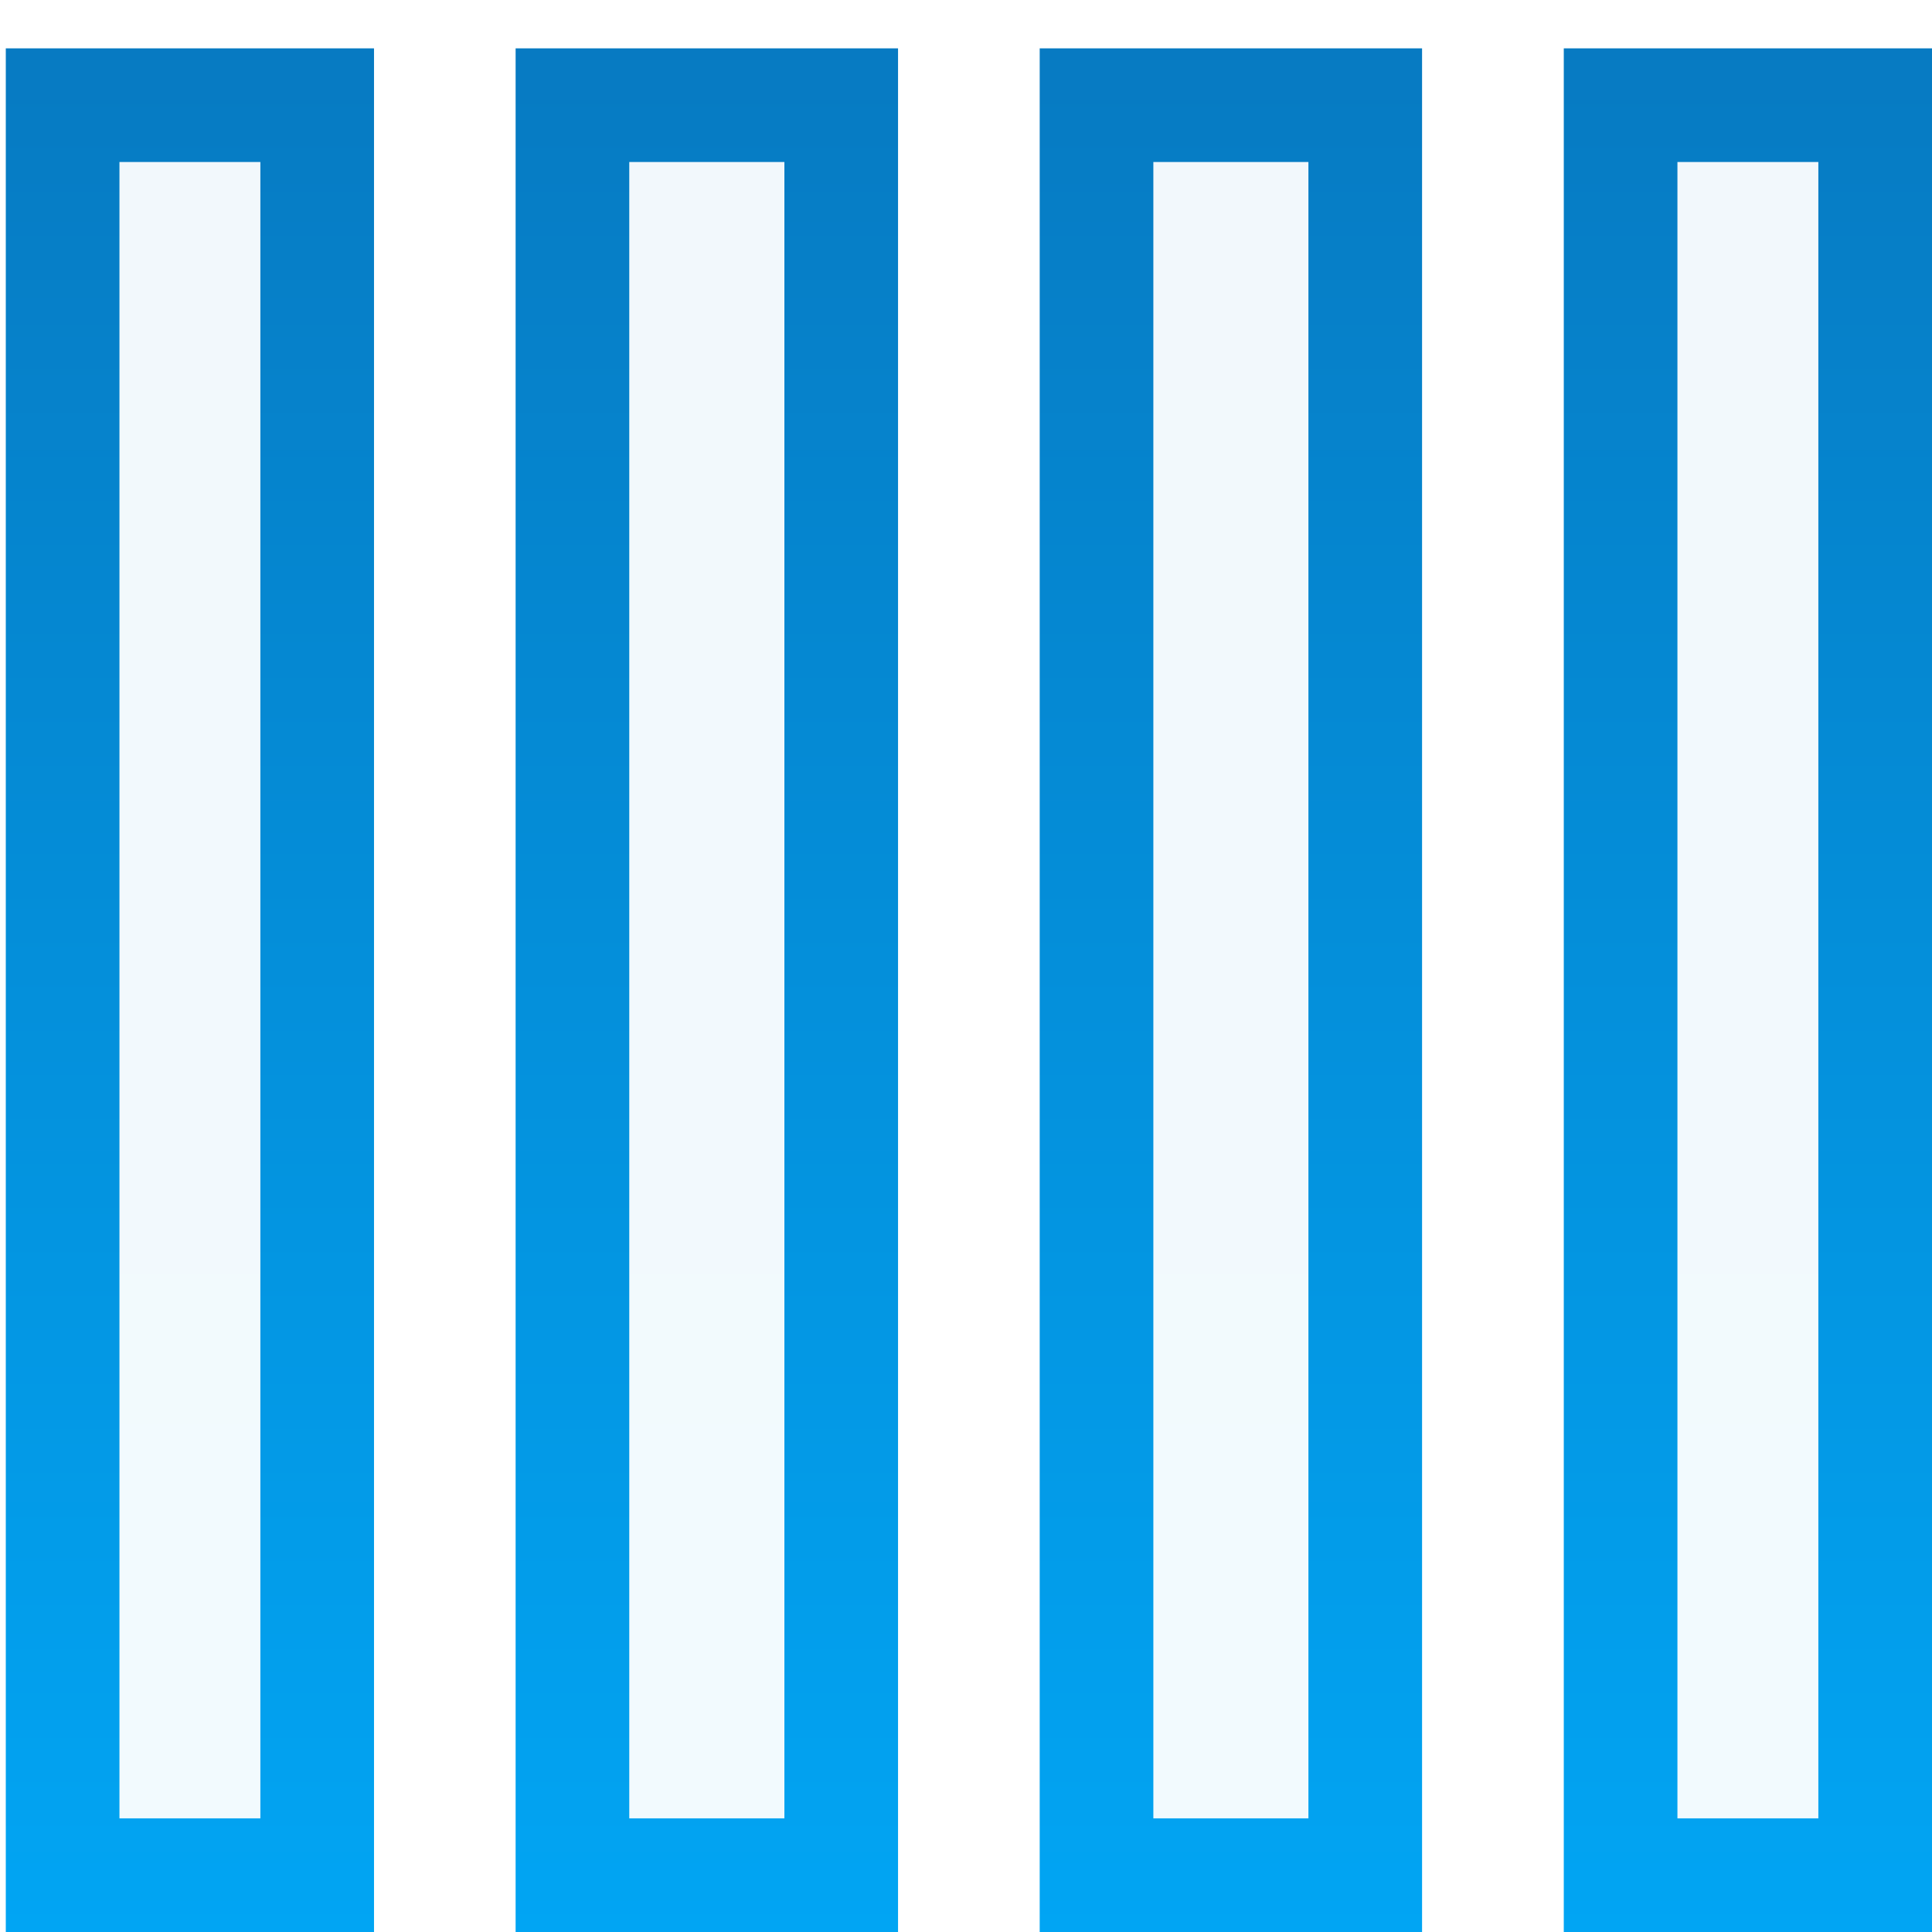 <?xml version="1.0" encoding="UTF-8"?> <svg xmlns="http://www.w3.org/2000/svg" width="34" height="34" viewBox="0 0 34 34" fill="none"><path d="M14.804 1.851V33H10.074V1.851H14.804Z" fill="url(#paint0_linear_367_139)" fill-opacity="0.05" stroke="url(#paint1_linear_367_139)" stroke-width="2"></path><path d="M24.026 1.851V33H19.297V1.851H24.026Z" fill="url(#paint2_linear_367_139)" fill-opacity="0.05" stroke="url(#paint3_linear_367_139)" stroke-width="2"></path><path d="M33 1.851V33H28.52V1.851H33Z" fill="url(#paint4_linear_367_139)" fill-opacity="0.05" stroke="url(#paint5_linear_367_139)" stroke-width="2"></path><path d="M5.582 1.851V33H1.102V1.851H5.582Z" fill="url(#paint6_linear_367_139)" fill-opacity="0.05" stroke="url(#paint7_linear_367_139)" stroke-width="2"></path><defs><linearGradient id="paint0_linear_367_139" x1="-8.373" y1="-56.845" x2="-8.373" y2="41.844" gradientUnits="userSpaceOnUse"><stop stop-color="#10306C"></stop><stop offset="1" stop-color="#00AFFF"></stop></linearGradient><linearGradient id="paint1_linear_367_139" x1="-8.373" y1="-56.845" x2="-8.373" y2="41.844" gradientUnits="userSpaceOnUse"><stop stop-color="#10306C"></stop><stop offset="1" stop-color="#00AFFF"></stop></linearGradient><linearGradient id="paint2_linear_367_139" x1="-8.373" y1="-56.845" x2="-8.373" y2="41.844" gradientUnits="userSpaceOnUse"><stop stop-color="#10306C"></stop><stop offset="1" stop-color="#00AFFF"></stop></linearGradient><linearGradient id="paint3_linear_367_139" x1="-8.373" y1="-56.845" x2="-8.373" y2="41.844" gradientUnits="userSpaceOnUse"><stop stop-color="#10306C"></stop><stop offset="1" stop-color="#00AFFF"></stop></linearGradient><linearGradient id="paint4_linear_367_139" x1="-8.373" y1="-56.845" x2="-8.373" y2="41.844" gradientUnits="userSpaceOnUse"><stop stop-color="#10306C"></stop><stop offset="1" stop-color="#00AFFF"></stop></linearGradient><linearGradient id="paint5_linear_367_139" x1="-8.373" y1="-56.845" x2="-8.373" y2="41.844" gradientUnits="userSpaceOnUse"><stop stop-color="#10306C"></stop><stop offset="1" stop-color="#00AFFF"></stop></linearGradient><linearGradient id="paint6_linear_367_139" x1="-8.373" y1="-56.845" x2="-8.373" y2="41.844" gradientUnits="userSpaceOnUse"><stop stop-color="#10306C"></stop><stop offset="1" stop-color="#00AFFF"></stop></linearGradient><linearGradient id="paint7_linear_367_139" x1="-8.373" y1="-56.845" x2="-8.373" y2="41.844" gradientUnits="userSpaceOnUse"><stop stop-color="#10306C"></stop><stop offset="1" stop-color="#00AFFF"></stop></linearGradient></defs></svg> 